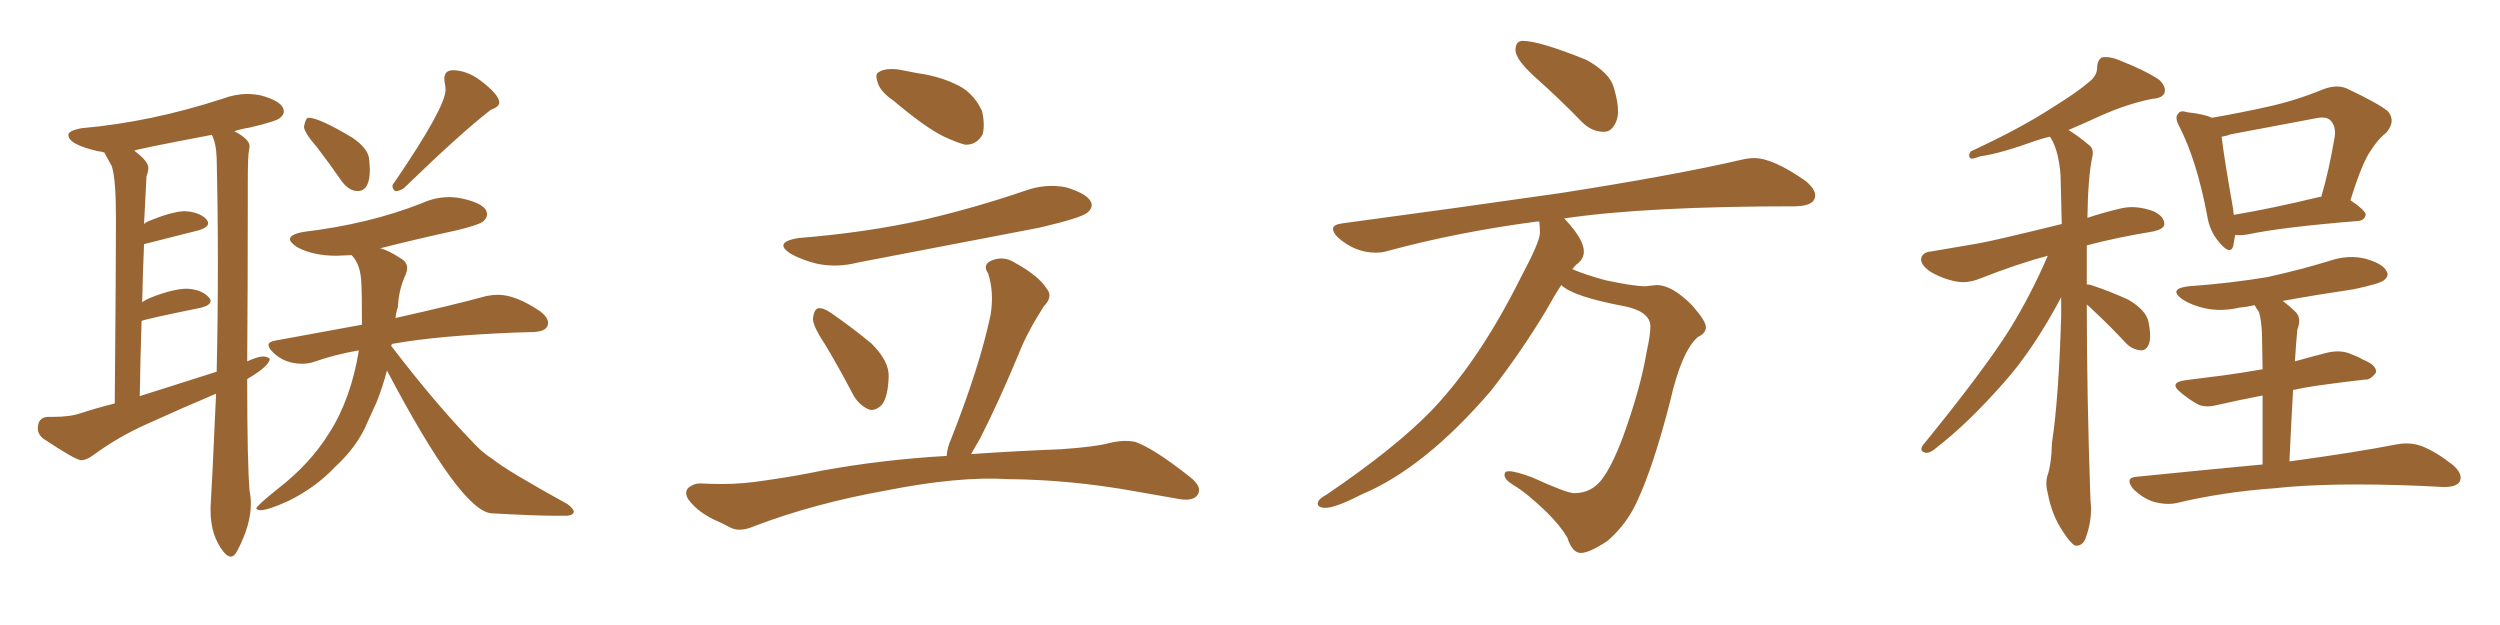 <svg xmlns="http://www.w3.org/2000/svg" xmlns:xlink="http://www.w3.org/1999/xlink" width="600" height="150"><path fill="#996633" padding="10" d="M55.37 133.59L55.37 133.59Q54.64 133.59 53.76 132.57L53.76 132.57Q50.54 128.61 50.54 122.61L50.54 122.61L50.54 121.58Q50.83 117.48 51.86 94.48L51.86 94.48Q43.21 98.14 35.16 101.81L35.16 101.81Q28.27 104.88 22.12 109.42L22.12 109.42Q20.65 110.45 19.48 110.45L19.48 110.45Q18.16 110.45 10.25 105.18L10.25 105.18Q9.08 104.15 9.08 102.83L9.08 102.83Q9.08 100.20 11.43 100.05L11.43 100.05L12.74 100.05Q16.85 100.05 19.34 99.17L19.34 99.17Q23.44 97.85 27.54 96.83L27.54 96.83Q27.83 63.72 27.83 52.59L27.83 52.59Q27.83 42.77 26.81 39.84L26.81 39.84L25.05 36.62Q24.32 36.33 23.73 36.33L23.73 36.33Q16.41 34.72 16.41 32.37L16.41 32.37Q16.41 31.35 19.63 30.76L19.63 30.76Q36.18 29.30 53.32 23.73L53.32 23.73Q56.40 22.56 59.33 22.56L59.33 22.56Q60.94 22.56 62.40 22.85L62.40 22.85Q68.12 24.32 68.12 26.81L68.12 26.81Q68.12 27.54 67.16 28.34Q66.21 29.15 59.91 30.62L59.91 30.62Q58.01 30.91 56.25 31.49L56.25 31.49Q59.91 33.40 59.91 35.16L59.91 35.16L59.77 36.04Q59.47 37.21 59.47 44.09L59.47 44.09L59.47 49.22Q59.47 68.55 59.33 86.72L59.33 86.72Q61.96 85.55 63.13 85.55L63.13 85.55Q64.16 85.55 64.75 86.13L64.75 86.13Q64.60 87.89 59.33 90.97L59.33 90.97Q59.33 111.33 59.91 117.92L59.91 117.92Q60.21 119.38 60.21 120.85L60.21 120.85Q60.21 125.98 56.98 132.13L56.98 132.13Q56.25 133.59 55.37 133.59ZM33.54 95.07L33.54 95.07L52.00 89.21Q52.29 76.17 52.29 63.28L52.29 63.28Q52.29 50.54 52.00 37.94L52.00 37.94Q51.86 34.28 50.83 32.37L50.83 32.37Q32.23 35.89 32.23 36.18L32.23 36.18Q35.60 38.67 35.60 40.28L35.60 40.28Q35.60 41.16 35.16 42.33L35.16 42.33L34.57 53.76Q35.01 53.32 35.45 53.17L35.45 53.17Q41.02 50.83 44.24 50.68L44.24 50.68Q47.75 50.83 49.51 52.59L49.51 52.59Q49.95 53.17 49.95 53.61L49.95 53.61Q49.95 54.49 47.90 55.22L47.90 55.22L34.57 58.59Q34.28 65.33 34.13 72.51L34.13 72.51Q35.01 71.92 36.04 71.48L36.04 71.48Q41.60 69.29 44.82 69.29L44.82 69.29Q48.34 69.43 50.10 71.34L50.10 71.34Q50.54 71.78 50.54 72.22L50.54 72.22Q50.54 73.24 48.34 73.83L48.34 73.83Q33.98 76.76 33.98 77.05L33.98 77.05Q33.69 85.69 33.54 95.07ZM85.84 45.85L85.84 45.85Q83.79 45.85 82.03 43.51L82.03 43.51Q78.96 39.11 76.17 35.45L76.17 35.45Q73.10 31.93 72.95 30.47L72.95 30.47Q73.24 28.71 73.83 28.27L73.83 28.27L74.12 28.27Q76.61 28.27 84.67 33.11L84.67 33.11Q88.48 35.74 88.62 38.38L88.62 38.38L88.77 40.58Q88.77 45.85 85.84 45.85ZM95.07 45.85L95.07 45.85L94.78 45.85Q94.19 45.26 94.19 44.68L94.19 44.68Q94.19 44.24 94.63 43.80L94.63 43.80Q106.93 25.78 106.93 21.53L106.93 21.53Q106.93 20.80 106.79 20.14Q106.64 19.48 106.64 18.90L106.64 18.90Q106.64 16.99 108.54 16.85L108.54 16.85Q111.91 16.85 115.14 19.19L115.14 19.19Q119.82 22.71 119.82 24.61L119.82 24.61Q119.82 25.63 117.77 26.37L117.77 26.37Q110.74 31.79 96.97 45.12L96.97 45.12Q95.95 45.85 95.07 45.85ZM136.08 123.78L136.08 123.78L133.30 123.78Q128.32 123.78 117.92 123.19L117.92 123.19Q110.60 122.61 92.87 88.92L92.87 88.92Q91.85 92.87 90.38 96.53L90.38 96.53L88.18 101.37Q85.84 107.08 80.42 112.06L80.42 112.06Q75.73 117.04 69.14 120.26L69.14 120.26Q64.31 122.46 62.40 122.46L62.40 122.46Q61.52 122.31 61.52 122.02L61.52 122.02Q61.52 121.44 66.65 117.33L66.65 117.33Q74.41 111.33 78.96 104.00L78.96 104.00Q84.23 95.80 86.13 84.08L86.13 84.08Q80.27 85.11 75.29 86.87L75.29 86.87Q73.97 87.30 72.51 87.30L72.51 87.30Q68.26 87.30 65.48 84.52L65.48 84.52Q64.45 83.50 64.45 82.76L64.45 82.76Q64.45 82.03 66.06 81.74L66.06 81.74L86.87 77.93Q86.87 70.31 86.72 67.97L86.72 67.97Q86.57 63.43 84.38 61.23L84.38 61.23L80.71 61.38Q75.15 61.38 71.34 59.33L71.34 59.33Q69.58 58.15 69.58 57.42L69.58 57.42Q69.58 56.25 72.80 55.66L72.80 55.66Q88.62 53.76 101.22 48.78L101.22 48.78Q104.44 47.31 107.81 47.31L107.81 47.31Q109.28 47.31 110.74 47.61L110.74 47.61Q116.89 48.93 116.89 51.42L116.89 51.42Q116.89 52.29 116.02 53.10Q115.14 53.91 109.86 55.22L109.86 55.22Q100.34 57.28 91.11 59.62L91.11 59.62L91.41 59.62Q93.46 60.21 96.09 61.96L96.09 61.96Q97.71 62.84 97.71 64.31L97.71 64.31Q97.71 65.04 97.41 65.77L97.41 65.77Q95.65 69.58 95.51 73.68L95.51 73.68Q95.07 74.85 94.92 76.32L94.92 76.32Q108.69 73.24 116.75 71.04L116.75 71.04Q118.21 70.75 119.53 70.75L119.53 70.75Q123.78 70.75 129.64 74.71L129.64 74.71Q131.54 76.17 131.54 77.49L131.54 77.49Q131.54 79.54 128.03 79.69L128.03 79.69L123.34 79.83Q105.18 80.57 94.48 82.47L94.48 82.47Q93.90 82.47 93.90 83.06L93.90 83.06L94.04 83.20Q104.44 96.83 113.82 106.49L113.82 106.49Q115.87 108.69 118.21 110.16L118.21 110.16Q121.58 112.94 136.23 121.00L136.23 121.00Q137.70 122.17 137.70 122.75L137.70 122.75Q137.70 123.63 136.08 123.78ZM214.45 24.17L214.45 24.17Q211.23 21.97 210.64 19.78L210.64 19.78Q209.91 17.72 210.94 17.29L210.94 17.29Q212.55 16.26 215.77 16.70L215.77 16.70Q217.97 17.14 220.31 17.58L220.31 17.58Q225.73 18.31 230.27 20.65L230.27 20.65Q233.79 22.56 235.69 26.66L235.69 26.66Q236.43 29.88 235.84 32.23L235.84 32.23Q234.38 34.86 231.59 34.72L231.59 34.72Q229.39 34.13 226.32 32.67L226.32 32.67Q221.92 30.47 214.45 24.17ZM191.60 57.13L191.60 57.13Q208.01 55.81 221.78 52.73L221.78 52.73Q234.23 49.80 245.80 45.85L245.80 45.85Q250.93 43.95 255.91 44.97L255.91 44.97Q260.74 46.44 261.77 48.34L261.77 48.34Q262.50 49.66 261.04 50.98L261.04 50.98Q259.57 52.29 249.46 54.64L249.46 54.64Q227.20 58.89 205.96 62.99L205.96 62.99Q200.83 64.31 196.00 63.28L196.00 63.28Q192.48 62.40 189.84 60.94L189.84 60.94Q185.45 58.15 191.60 57.13ZM197.90 82.47L197.90 82.47Q194.97 78.08 195.12 76.32L195.12 76.32Q195.41 74.12 196.44 73.97L196.44 73.97Q197.61 73.83 199.51 75.15L199.51 75.15Q204.79 78.81 209.18 82.47L209.18 82.47Q213.43 86.72 213.28 90.38L213.28 90.38Q213.13 95.21 211.67 97.12L211.67 97.12Q210.06 98.73 208.59 98.29L208.59 98.29Q206.40 97.41 204.93 95.07L204.93 95.07Q201.42 88.33 197.90 82.47ZM227.20 109.42L227.20 109.42L227.20 109.42Q227.34 107.37 228.22 105.47L228.22 105.47Q235.11 88.04 237.74 75.59L237.74 75.59Q238.62 70.17 237.16 65.63L237.16 65.63Q235.84 63.72 237.60 62.70L237.60 62.70Q240.67 61.23 243.46 62.99L243.46 62.99Q249.32 66.21 251.22 69.29L251.22 69.29Q252.83 71.19 250.49 73.54L250.49 73.54Q246.39 79.98 244.48 84.96L244.48 84.96Q239.79 96.24 235.25 105.18L235.25 105.18Q234.08 107.23 233.06 108.98L233.06 108.98Q243.60 108.25 254.74 107.81L254.74 107.81Q262.94 107.23 266.16 106.35L266.16 106.35Q269.68 105.47 272.46 106.05L272.46 106.05Q277.00 107.67 285.50 114.40L285.50 114.40Q288.72 116.89 287.40 118.80L287.40 118.80Q286.38 120.26 283.30 119.82L283.30 119.82Q277.44 118.80 272.46 117.92L272.46 117.92Q257.08 115.14 241.99 114.99L241.99 114.99Q229.98 114.26 212.40 117.77L212.40 117.77Q195.26 120.85 181.05 126.27L181.05 126.27Q177.69 127.73 175.49 126.71L175.49 126.71Q173.29 125.54 170.95 124.51L170.95 124.51Q166.99 122.46 165.09 119.68L165.09 119.68Q164.21 118.07 165.23 117.04L165.23 117.04Q166.55 116.02 168.02 116.02L168.02 116.02Q170.95 116.16 173.29 116.16L173.29 116.16Q178.42 116.16 183.84 115.28L183.84 115.28Q191.02 114.26 197.31 112.94L197.31 112.94Q211.82 110.30 227.20 109.42ZM384.96 31.64L384.96 31.64Q382.03 31.64 379.69 29.30L379.69 29.30Q374.12 23.58 368.92 18.97Q363.72 14.36 363.72 12.01L363.72 12.01Q363.72 9.81 365.48 9.81L365.48 9.81Q369.43 9.81 380.71 14.36L380.71 14.36Q386.28 17.43 387.30 20.95Q388.33 24.46 388.33 26.66L388.33 26.66Q388.33 28.13 387.89 29.15L387.89 29.15Q386.87 31.64 384.96 31.64ZM379.39 132.71L379.39 132.71Q377.34 132.71 376.17 129.05L376.17 129.05Q374.56 126.27 371.34 123.05L371.34 123.05Q366.50 118.36 363.28 116.46L363.28 116.46Q361.08 115.14 361.08 113.96L361.08 113.96Q361.08 113.09 362.11 113.09L362.11 113.09Q363.72 113.09 367.68 114.55L367.68 114.55Q376.03 118.36 377.78 118.36L377.78 118.36Q381.88 118.36 384.38 115.14Q386.87 111.91 389.50 104.88L389.50 104.88Q393.75 93.16 395.21 84.38L395.21 84.38Q396.09 80.42 396.09 78.37L396.09 78.37Q396.09 74.85 390.09 73.54L390.09 73.54Q377.49 71.19 374.71 68.41L374.71 68.41Q372.80 71.34 371.04 74.56L371.04 74.56Q365.04 84.52 357.86 93.75L357.86 93.75Q341.89 112.35 326.81 118.65L326.81 118.65Q320.51 121.88 318.16 121.88L318.16 121.88Q316.26 121.88 316.26 120.85L316.26 120.85Q316.26 119.82 318.46 118.65L318.46 118.65Q334.86 107.52 343.65 98.44L343.65 98.44Q355.08 86.43 364.89 66.80L364.89 66.80Q369.58 58.01 369.58 55.96L369.58 55.96Q369.58 54.35 369.43 53.17L369.43 53.17L368.85 53.17Q349.95 55.66 333.11 60.21L333.11 60.21Q331.79 60.64 330.18 60.64L330.18 60.64Q325.20 60.64 321.09 56.98L321.09 56.98Q319.92 55.81 319.92 54.93L319.92 54.93Q319.92 53.91 322.12 53.61L322.12 53.61Q350.54 49.80 374.85 46.29L374.85 46.29Q401.95 42.04 417.77 38.38L417.77 38.38Q419.53 37.94 421.00 37.94L421.00 37.94Q425.54 37.94 433.45 43.51L433.45 43.51Q435.64 45.41 435.64 46.88L435.64 46.88Q435.64 49.37 431.10 49.51L431.10 49.51Q394.92 49.51 375.29 52.44L375.29 52.44L375.44 52.44Q380.13 57.42 380.13 60.35L380.13 60.35Q380.13 62.26 378.22 63.57L378.22 63.57L377.34 64.60Q380.42 65.92 385.25 67.24L385.25 67.24Q391.99 68.70 394.92 68.70L394.92 68.70L397.56 68.41Q401.37 68.41 406.20 73.39L406.20 73.39Q409.42 77.05 409.42 78.52L409.42 78.52Q409.42 79.98 407.52 80.86L407.52 80.86Q403.56 84.23 400.78 96.53L400.78 96.53Q396.83 111.91 392.87 120.41L392.87 120.41Q390.38 125.83 385.84 129.79L385.84 129.79Q381.45 132.71 379.39 132.71ZM500.83 73.10L500.83 73.10Q500.83 94.78 501.71 119.97L501.71 119.97Q502.29 124.37 500.54 129.20L500.54 129.20Q499.80 131.10 498.05 130.96L498.05 130.96Q496.88 130.37 495.12 127.59L495.12 127.59Q492.48 123.78 491.46 118.36L491.46 118.36Q490.87 116.31 491.31 114.40L491.31 114.40Q492.33 111.62 492.48 106.20L492.48 106.20Q494.09 95.65 494.68 75.88L494.68 75.88Q494.68 73.54 494.68 71.34L494.68 71.34Q488.09 83.79 480.91 91.85L480.91 91.85Q472.27 101.66 464.65 107.52L464.65 107.52Q463.33 108.69 462.30 108.69L462.30 108.69Q460.55 108.40 461.43 106.93L461.43 106.93Q476.22 88.77 482.37 78.96L482.37 78.96Q487.50 70.61 491.46 61.38L491.46 61.38Q484.28 63.28 475.34 66.80L475.34 66.80Q472.12 68.12 469.34 67.53L469.34 67.53Q465.82 66.80 463.04 65.04L463.04 65.04Q460.69 63.28 461.13 61.82L461.13 61.82Q461.57 60.50 463.48 60.35L463.48 60.35Q468.75 59.47 474.61 58.45L474.61 58.45Q478.86 57.71 494.82 53.76L494.82 53.76Q494.68 47.31 494.53 42.04L494.53 42.04Q494.09 36.18 492.19 33.11L492.19 33.11Q492.04 32.81 491.89 32.81L491.89 32.81Q490.14 33.25 488.82 33.69L488.82 33.69Q479.88 36.91 475.34 37.50L475.34 37.50Q473.73 38.09 473.14 38.09L473.14 38.09Q472.12 37.65 473.00 36.33L473.00 36.33Q485.01 30.76 492.63 25.78L492.63 25.78Q498.78 21.97 501.42 19.63L501.42 19.63Q503.47 18.02 503.32 15.82L503.32 15.82Q503.47 14.36 504.49 13.77L504.49 13.77Q506.40 13.48 508.74 14.50L508.74 14.50Q515.04 16.99 518.26 19.19L518.26 19.19Q520.02 20.95 519.43 22.41L519.43 22.41Q518.85 23.58 516.50 23.73L516.50 23.73Q510.64 24.90 504.35 27.69L504.35 27.69Q500.54 29.44 496.44 31.20L496.44 31.20Q498.63 32.52 501.42 34.86L501.42 34.86Q502.59 35.74 502.15 37.65L502.15 37.65Q501.12 42.48 500.98 52.29L500.98 52.29Q504.79 50.98 509.33 49.95L509.33 49.95Q512.70 49.22 516.80 50.68L516.80 50.68Q519.58 52.00 519.43 53.91L519.43 53.91Q519.29 54.93 516.94 55.52L516.94 55.52Q508.01 56.98 500.83 58.89L500.83 58.89Q500.83 61.52 500.83 64.75L500.83 64.75Q500.83 66.36 500.83 68.26L500.83 68.26Q501.27 68.26 501.86 68.41L501.86 68.41Q506.69 70.02 510.79 71.92L510.79 71.92Q515.04 74.41 515.63 77.20L515.63 77.20Q516.36 80.71 515.77 82.47L515.77 82.47Q515.19 84.08 513.87 84.08L513.87 84.08Q511.82 83.94 510.35 82.47L510.35 82.47Q506.10 77.93 502.15 74.27L502.15 74.27Q501.42 73.54 500.83 73.10ZM536.43 56.40L536.43 56.40Q536.13 58.01 535.99 59.03L535.99 59.03Q535.25 61.38 532.62 58.15L532.62 58.15Q530.27 55.52 529.69 51.56L529.69 51.56Q527.20 38.53 523.10 30.47L523.10 30.47Q521.78 28.13 522.80 27.25L522.80 27.25Q523.24 26.37 525 26.95L525 26.95Q529.10 27.39 530.86 28.27L530.86 28.27Q537.60 27.10 544.19 25.63L544.19 25.63Q550.93 24.17 557.67 21.39L557.67 21.39Q560.89 20.21 563.23 21.24L563.23 21.24Q570.70 24.76 573.05 26.66L573.05 26.66Q575.10 29.00 572.75 31.79L572.75 31.79Q570.70 33.40 568.95 36.18L568.95 36.18Q566.89 39.11 564.11 48.05L564.11 48.05Q567.77 50.54 567.77 51.56L567.77 51.56Q567.48 52.88 566.02 53.03L566.02 53.03Q547.85 54.49 539.50 56.25L539.50 56.25Q537.89 56.54 536.43 56.40ZM556.49 47.31L556.49 47.31Q556.93 47.17 557.08 47.31L557.08 47.31Q558.98 40.87 560.30 32.96L560.30 32.96Q560.74 30.32 559.28 28.86L559.28 28.86Q558.25 27.83 555.62 28.42L555.62 28.42Q545.65 30.32 535.40 32.23L535.40 32.23Q534.23 32.67 533.20 32.81L533.20 32.81Q533.64 37.06 535.99 50.39L535.99 50.39Q535.99 50.98 536.13 51.56L536.13 51.56Q544.92 50.10 556.49 47.31ZM543.02 111.47L543.02 111.47L543.02 111.47Q543.02 101.51 543.02 94.92L543.02 94.92Q537.01 96.09 532.47 97.12L532.47 97.12Q529.25 98.00 527.34 96.97L527.34 96.97Q525.29 95.80 523.54 94.34L523.54 94.34Q520.31 91.85 524.41 91.26L524.41 91.26Q529.25 90.67 533.64 90.09L533.64 90.09Q538.04 89.50 543.02 88.62L543.02 88.62Q542.87 81.45 542.87 79.98L542.87 79.98Q542.72 76.76 542.14 74.85L542.14 74.85Q541.55 74.12 541.11 73.24L541.11 73.24Q539.21 73.68 537.45 73.83L537.45 73.83Q533.06 74.85 529.10 73.97L529.10 73.97Q525.88 73.24 523.68 71.78L523.68 71.78Q520.31 69.29 525.29 68.70L525.29 68.70Q535.40 67.97 544.19 66.50L544.19 66.50Q552.10 64.75 559.28 62.55L559.28 62.55Q563.67 61.08 567.77 62.11L567.77 62.11Q571.88 63.28 572.75 65.04L572.75 65.04Q573.49 66.21 572.17 67.24L572.17 67.24Q571.14 68.12 564.84 69.43L564.84 69.43Q555.91 70.75 547.85 72.22L547.85 72.22Q549.61 73.54 551.07 75L551.07 75Q552.39 76.46 551.37 79.10L551.37 79.10Q551.22 80.57 551.07 82.47L551.07 82.47Q550.93 84.52 550.78 86.72L550.78 86.72Q554.44 85.69 558.40 84.67L558.40 84.67Q561.47 83.94 563.82 84.81L563.82 84.81Q566.16 85.69 567.04 86.28L567.04 86.28Q570.41 87.60 570.26 89.36L570.26 89.36Q568.95 91.26 567.48 91.11L567.48 91.11Q562.21 91.70 555.91 92.58L555.91 92.58Q552.98 93.02 550.34 93.60L550.34 93.60Q549.90 101.37 549.46 110.74L549.46 110.74Q565.58 108.54 575.24 106.64L575.24 106.64Q578.47 106.05 581.25 107.08L581.25 107.08Q584.62 108.40 588.72 111.62L588.72 111.62Q591.21 113.82 590.33 115.58L590.33 115.58Q589.60 116.89 586.52 116.89L586.52 116.89Q583.89 116.75 580.81 116.60L580.81 116.60Q559.13 115.72 545.80 117.19L545.80 117.19Q533.50 118.07 522.51 120.70L522.51 120.70Q520.02 121.29 516.80 120.41L516.80 120.41Q514.16 119.53 511.96 117.33L511.96 117.33Q509.77 114.55 512.99 114.40L512.99 114.40Q528.96 112.79 543.02 111.47Z"/></svg>